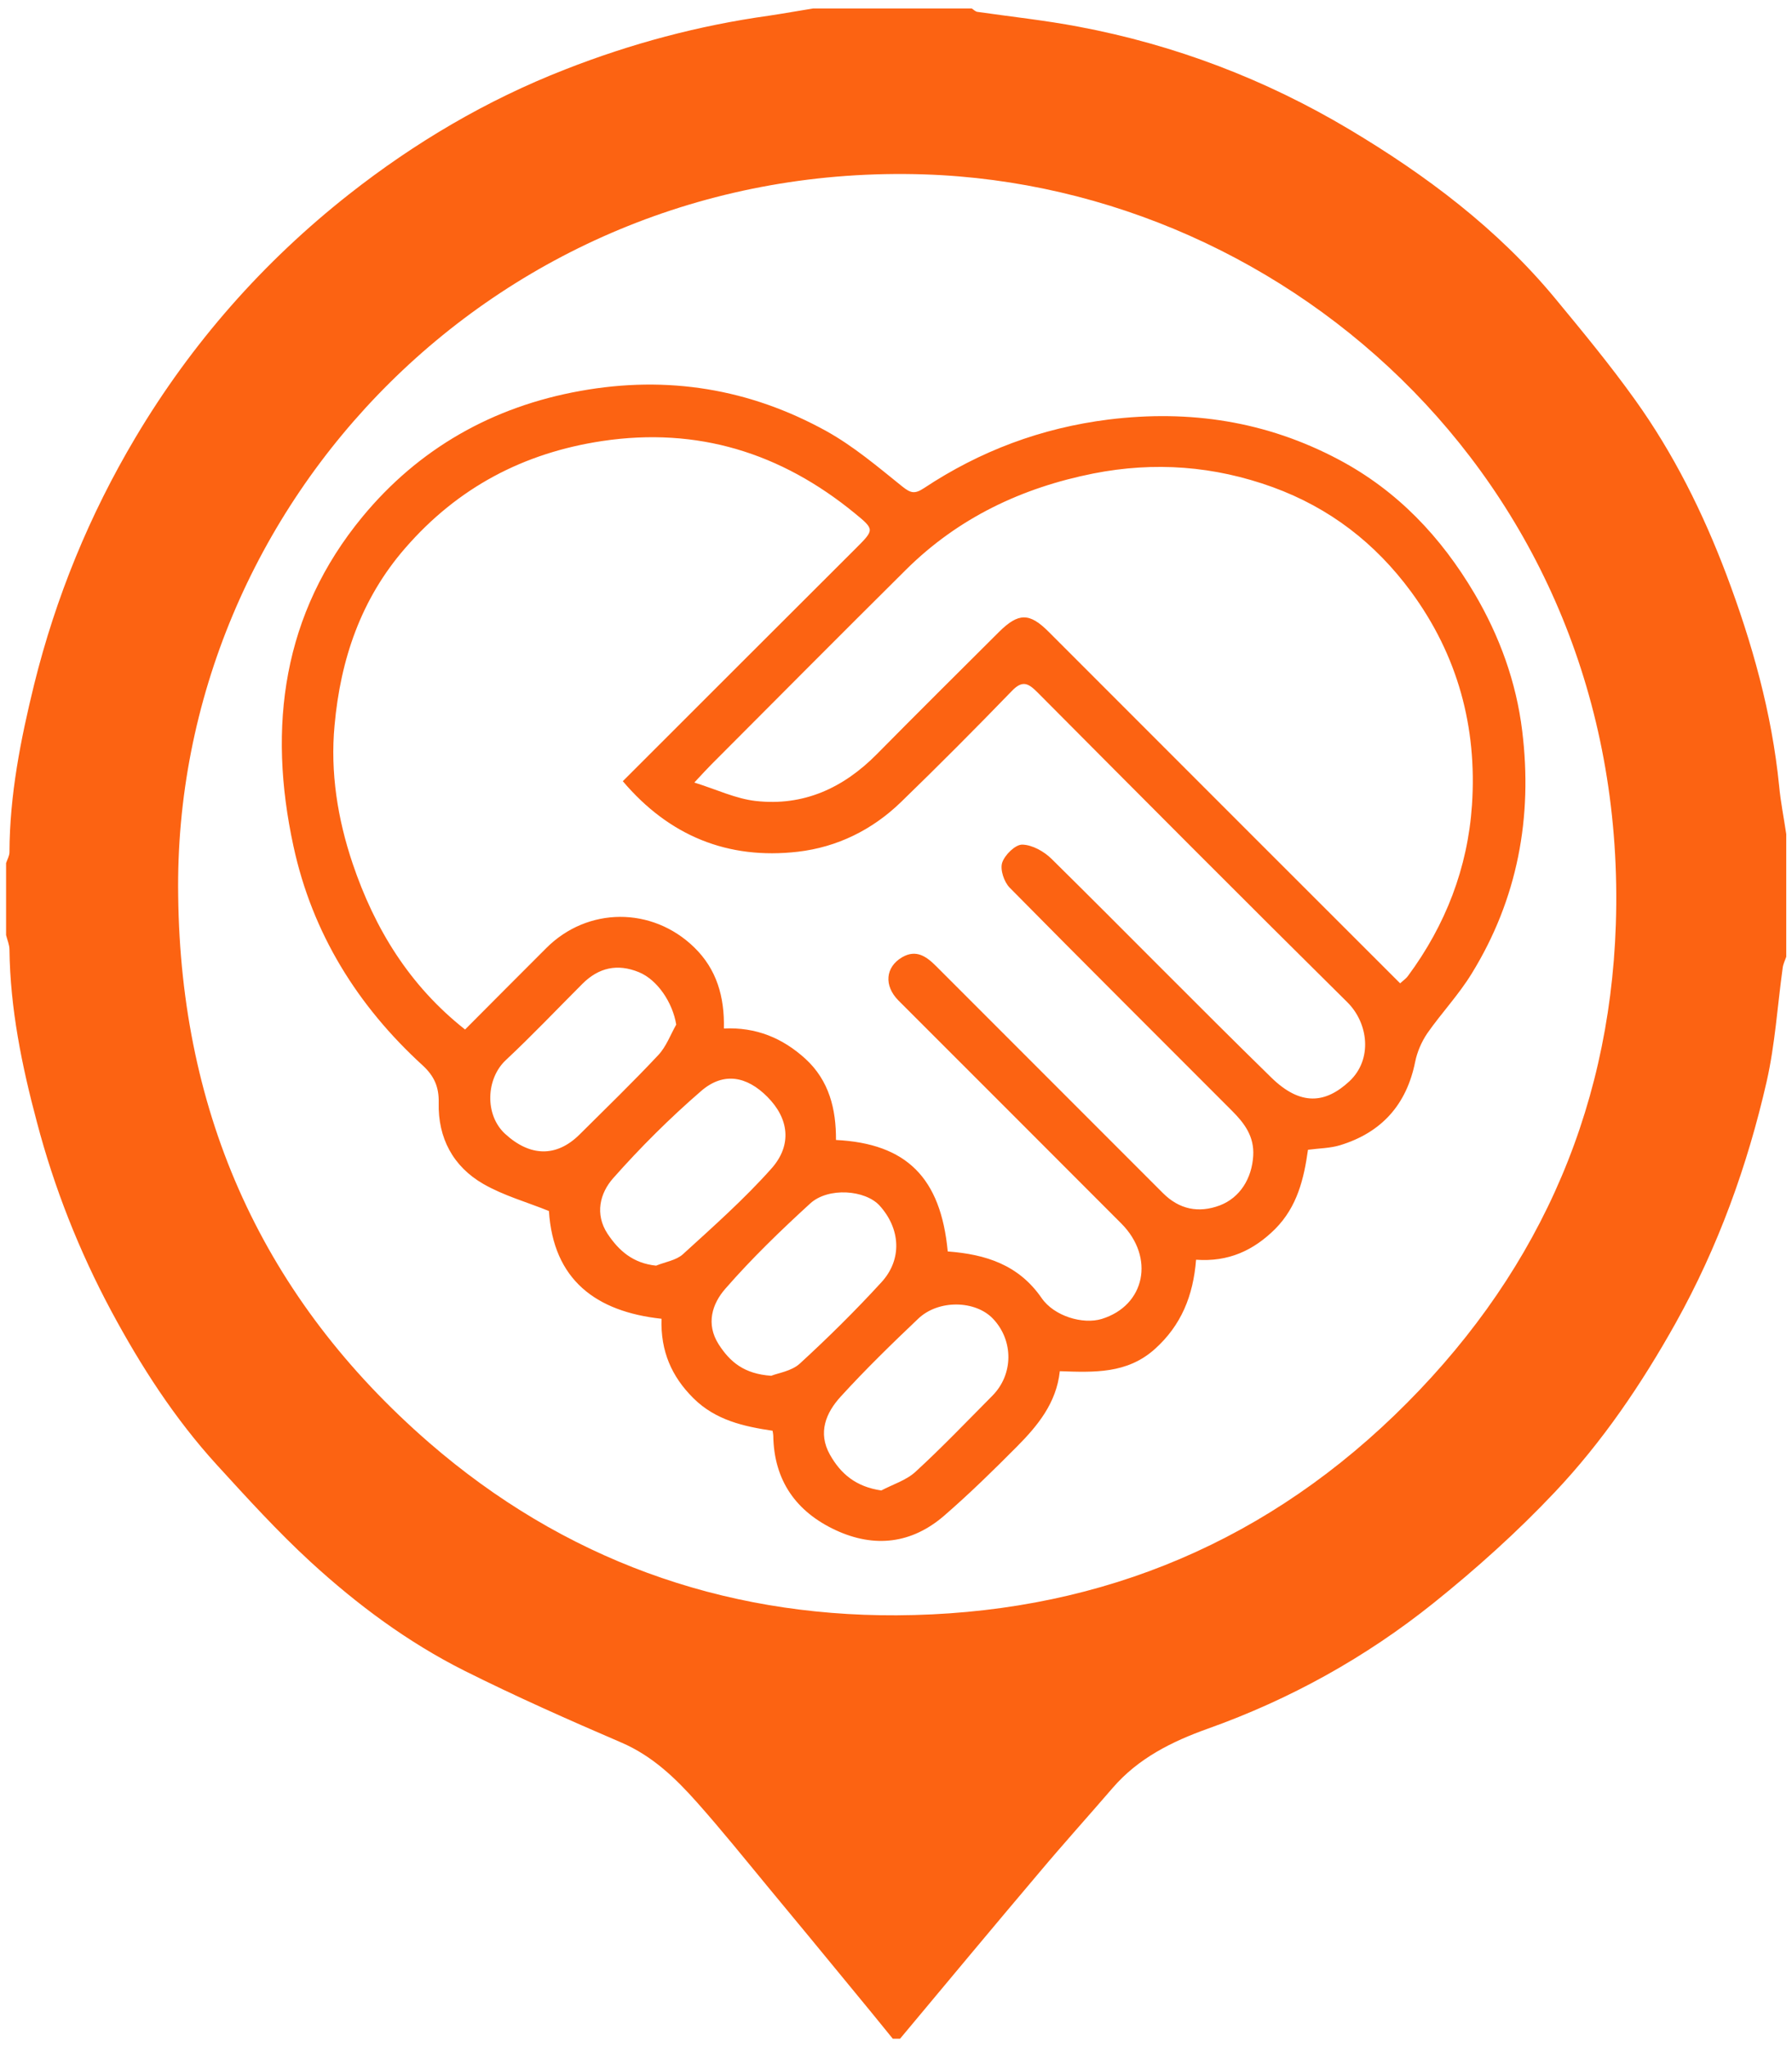 <?xml version="1.0" encoding="utf-8"?>
<!-- Generator: Adobe Illustrator 23.0.2, SVG Export Plug-In . SVG Version: 6.00 Build 0)  -->
<svg version="1.1" id="Layer_1" xmlns="http://www.w3.org/2000/svg" xmlns:xlink="http://www.w3.org/1999/xlink" x="0px" y="0px"
	 viewBox="0 0 106 121" style="enable-background:new 0 0 106 121;" xml:space="preserve">
<style type="text/css">
	.st0{fill:#FC6312;}
</style>
<g>
	<path class="st0" d="M48.1,0.5c3.13,0,6.25,0,9.38,0c0.11,0.07,0.21,0.18,0.33,0.2c2,0.29,4.01,0.5,6,0.88
		c5.69,1.07,11.04,3.11,15.99,6.06c4.55,2.71,8.78,5.88,12.19,10c1.62,1.96,3.25,3.93,4.73,6c2.28,3.18,4.02,6.68,5.4,10.33
		c1.52,4.03,2.69,8.18,3.12,12.5c0.09,0.95,0.28,1.89,0.42,2.84c0,2.42,0,4.83,0,7.25c-0.07,0.21-0.18,0.42-0.21,0.65
		c-0.31,2.24-0.45,4.53-0.95,6.73c-1.14,4.99-2.87,9.77-5.38,14.27c-2.02,3.61-4.33,7.02-7.16,10.01c-2.22,2.35-4.65,4.53-7.17,6.55
		c-4.01,3.21-8.48,5.69-13.34,7.42c-2.13,0.76-4.12,1.75-5.63,3.5c-1.44,1.67-2.93,3.32-4.35,5.01c-2.76,3.26-5.49,6.54-8.23,9.82
		c-0.14,0-0.28,0-0.43,0c-0.84-1.03-1.67-2.06-2.52-3.08c-1.62-1.97-3.24-3.94-4.87-5.9c-1.38-1.67-2.74-3.36-4.18-4.98
		c-1.28-1.44-2.65-2.76-4.49-3.55c-3.12-1.34-6.23-2.72-9.27-4.24c-3.35-1.68-6.35-3.91-9.1-6.43c-1.96-1.8-3.76-3.78-5.56-5.75
		c-2.5-2.74-4.5-5.85-6.25-9.11c-1.89-3.53-3.36-7.25-4.38-11.12C1.29,63,0.6,59.61,0.56,56.14c0-0.29-0.13-0.57-0.2-0.86
		c0-1.42,0-2.84,0-4.26c0.07-0.21,0.2-0.43,0.2-0.64c0.01-3.38,0.66-6.66,1.46-9.92C3.3,35.3,5.29,30.44,8.01,25.87
		c3.32-5.58,7.55-10.38,12.63-14.38c3.89-3.06,8.14-5.57,12.78-7.38c3.9-1.53,7.9-2.6,12.05-3.18C46.35,0.8,47.22,0.64,48.1,0.5z
		 M10.54,52.96c0.15,12.98,5.05,23.83,14.86,32.34c7.9,6.84,17.26,10.24,27.64,10.19c11.27-0.06,21.22-3.9,29.44-11.82
		c8.23-7.93,12.72-17.65,13.1-29.02C96.43,29,76.44,11.03,54.69,10.31C29.58,9.49,10.19,29.72,10.54,52.96z"/>
	<path class="st0" d="M70.75,74.47c-0.17,2.14-0.88,3.88-2.44,5.28c-1.64,1.47-3.59,1.38-5.62,1.31c-0.2,1.88-1.31,3.22-2.53,4.45
		c-1.39,1.4-2.81,2.79-4.31,4.09c-1.92,1.66-4.12,1.92-6.41,0.86c-2.35-1.09-3.66-2.94-3.7-5.59c0-0.07-0.02-0.14-0.04-0.29
		c-1.69-0.25-3.37-0.62-4.68-1.92c-1.29-1.28-1.95-2.78-1.89-4.7c-3.89-0.42-6.4-2.31-6.66-6.37c-1.31-0.53-2.68-0.91-3.88-1.6
		c-1.79-1.03-2.69-2.72-2.64-4.8c0.02-0.94-0.27-1.58-0.94-2.2c-3.87-3.53-6.54-7.83-7.65-12.96c-1.54-7.08-0.64-13.76,4.08-19.48
		c3.33-4.03,7.69-6.51,12.89-7.44c5.15-0.93,10.02-0.13,14.56,2.38c1.6,0.89,3.03,2.1,4.47,3.26c0.49,0.39,0.73,0.48,1.29,0.11
		c3.32-2.2,6.94-3.56,10.93-4.06c4.8-0.59,9.33,0.1,13.61,2.37c3.47,1.84,6.05,4.57,8.03,7.92c1.48,2.51,2.47,5.23,2.82,8.11
		c0.63,5.1-0.27,9.95-2.99,14.36c-0.76,1.24-1.78,2.32-2.62,3.52c-0.34,0.5-0.6,1.1-0.72,1.69c-0.51,2.54-1.99,4.18-4.44,4.93
		c-0.59,0.18-1.23,0.18-1.9,0.27c-0.24,1.71-0.63,3.36-1.94,4.68C74.15,73.92,72.67,74.61,70.75,74.47z M56.06,73.98
		c2.27,0.17,4.2,0.8,5.55,2.75c0.74,1.08,2.45,1.58,3.56,1.24c2.57-0.79,3.16-3.64,1.15-5.65c-4.39-4.4-8.79-8.79-13.18-13.18
		c-0.86-0.87-0.77-1.97,0.22-2.55c0.84-0.49,1.45-0.04,2.02,0.53c4.47,4.47,8.94,8.94,13.41,13.41c0.96,0.96,2.1,1.2,3.36,0.73
		c1.21-0.46,1.9-1.61,1.98-2.93c0.07-1.15-0.52-1.93-1.25-2.66c-4.39-4.4-8.8-8.78-13.16-13.2c-0.33-0.34-0.57-1.06-0.44-1.47
		c0.15-0.46,0.78-1.08,1.19-1.07c0.59,0.01,1.3,0.41,1.74,0.85c4.35,4.29,8.62,8.65,12.99,12.92c1.74,1.7,3.21,1.53,4.62,0.22
		c1.39-1.3,1.12-3.45-0.13-4.68c-6.14-6.07-12.22-12.18-18.31-18.3c-0.54-0.54-0.89-0.76-1.53-0.09c-2.15,2.22-4.33,4.41-6.55,6.56
		c-1.7,1.65-3.78,2.67-6.1,2.94c-4.15,0.48-7.62-0.94-10.36-4.17c4.6-4.6,9.2-9.19,13.8-13.78c1.09-1.09,1.09-1.1-0.08-2.06
		c-4.36-3.57-9.3-5.11-14.93-4.27c-4.66,0.7-8.55,2.75-11.66,6.33c-2.63,3.02-3.83,6.6-4.18,10.48c-0.26,2.78,0.18,5.53,1.07,8.17
		c1.3,3.84,3.35,7.21,6.65,9.81c1.61-1.62,3.21-3.22,4.81-4.82c2.44-2.44,6.26-2.45,8.74-0.04c1.34,1.3,1.8,2.93,1.76,4.8
		c1.91-0.09,3.48,0.57,4.82,1.79c1.41,1.29,1.82,2.98,1.81,4.8C53.62,67.6,55.65,69.62,56.06,73.98z M82.82,58.13
		c0.21-0.19,0.36-0.29,0.46-0.43c2.23-3.01,3.54-6.4,3.79-10.11c0.31-4.6-0.84-8.86-3.61-12.62c-2.11-2.86-4.8-4.94-8.17-6.17
		c-3.48-1.26-7-1.52-10.61-0.81c-4.23,0.84-7.99,2.62-11.08,5.68c-3.86,3.83-7.69,7.68-11.53,11.53c-0.26,0.26-0.51,0.54-1,1.06
		c1.34,0.42,2.46,0.96,3.63,1.09c2.82,0.32,5.18-0.76,7.16-2.76c2.4-2.43,4.82-4.83,7.23-7.23c1.15-1.14,1.8-1.15,2.93-0.02
		c3.99,3.99,7.99,7.99,11.98,11.98C76.91,52.23,79.83,55.14,82.82,58.13z M52.13,88.11c0.68-0.36,1.48-0.6,2.03-1.11
		c1.57-1.44,3.04-2.98,4.54-4.49c1.25-1.26,1.26-3.25,0.05-4.54c-1.04-1.11-3.24-1.16-4.44-0.01c-1.57,1.49-3.12,3-4.58,4.6
		c-0.87,0.95-1.37,2.13-0.64,3.43C49.73,87.13,50.63,87.89,52.13,88.11z M45.62,81.33c0.39-0.16,1.2-0.27,1.69-0.72
		c1.67-1.53,3.29-3.13,4.82-4.8c1.25-1.35,1.14-3.17-0.1-4.54c-0.85-0.93-3.03-1.1-4.1-0.13c-1.75,1.6-3.47,3.26-5.03,5.05
		c-0.77,0.88-1.16,2.07-0.39,3.28C43.18,80.51,44.01,81.22,45.62,81.33z M38.81,74.82c0.53-0.22,1.18-0.31,1.58-0.67
		c1.8-1.64,3.64-3.27,5.25-5.08c1.24-1.4,1.01-2.97-0.25-4.23c-1.22-1.23-2.6-1.48-3.91-0.35c-1.85,1.6-3.59,3.33-5.21,5.16
		c-0.78,0.88-1.1,2.12-0.33,3.29C36.6,73.93,37.44,74.68,38.81,74.82z M40,60.57c-0.21-1.3-1.11-2.65-2.21-3.1
		c-1.27-0.52-2.38-0.27-3.34,0.69c-1.5,1.5-2.97,3.05-4.52,4.5c-1.18,1.09-1.28,3.24-0.05,4.37c1.46,1.34,3.03,1.41,4.42,0.02
		c1.56-1.55,3.14-3.08,4.64-4.68C39.41,61.87,39.66,61.17,40,60.57z"/>
</g>
<g>
</g>
<g>
</g>
<g>
</g>
<g>
</g>
<g>
</g>
<g>
</g>
<g>
</g>
<g>
</g>
<g>
</g>
<g>
</g>
<g>
</g>
<g>
</g>
<g>
</g>
<g>
</g>
<g>
</g>
</svg>
